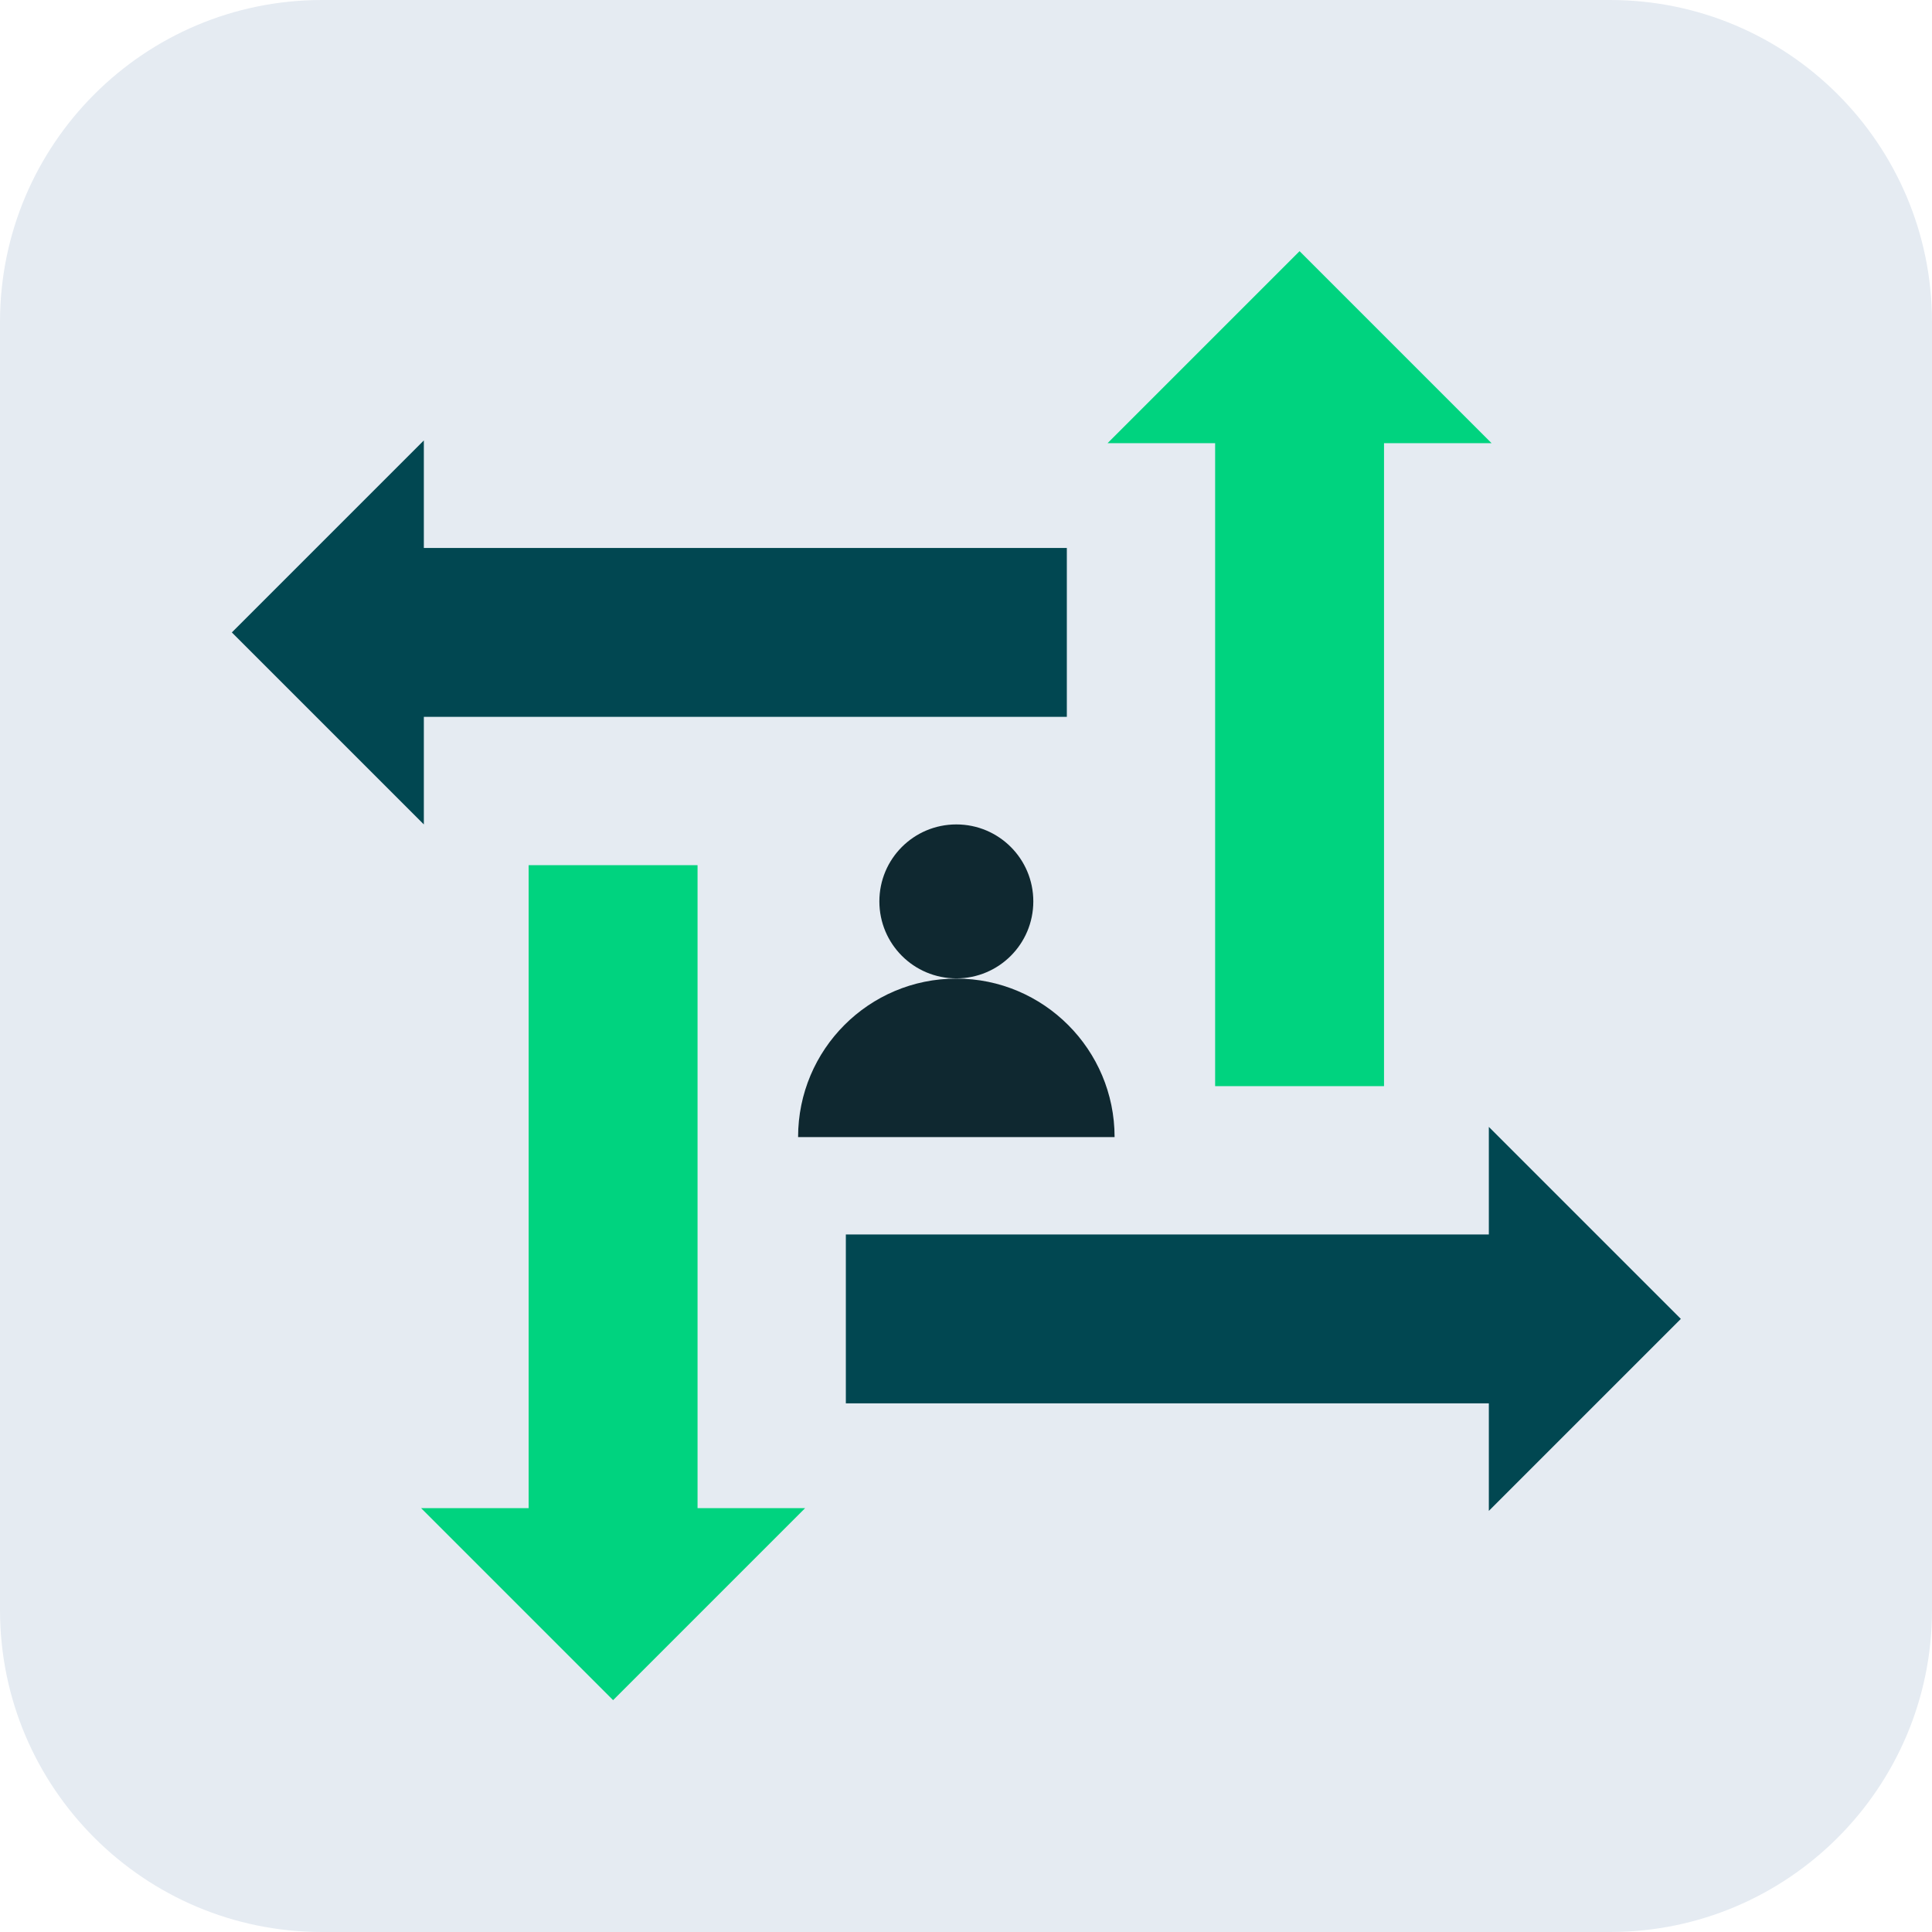 <svg width="100" height="100" viewBox="0 0 100 100" fill="none" xmlns="http://www.w3.org/2000/svg">
<g clip-path="url(#clip0_1319_253)">
<path d="M83.333 0H16.667C7.462 0 0 7.462 0 16.667V83.333C0 92.538 7.462 100 16.667 100H83.333C92.538 100 100 92.538 100 83.333V16.667C100 7.462 92.538 0 83.333 0Z" fill="#E5EBF2"/>
<g clip-path="url(#clip1_1319_253)">
<path d="M45.516 46.656C45.516 48.859 47.297 50.641 49.5 50.641C51.703 50.641 53.484 48.859 53.484 46.656C53.484 44.453 51.703 42.672 49.5 42.672C47.297 42.672 45.516 44.453 45.516 46.656ZM41.309 58.855H57.691C57.691 54.332 54.023 50.652 49.5 50.652C44.977 50.652 41.309 54.32 41.309 58.855Z" fill="#0F2830"/>
<path d="M62.895 56.219H71.637V22.938H77.203L67.266 13L57.328 22.938H62.895V56.219Z" fill="#00D37F"/>
<path d="M36.105 44.781H27.363V78.062H21.797L31.734 88L41.672 78.062H36.105V44.781Z" fill="#00D37F"/>
<path d="M87 68.266L77.062 58.328V63.895H43.781V72.637H77.062V78.203L87 68.266Z" fill="#014751"/>
<path d="M21.938 37.105H55.219V28.363H21.938V22.797L12 32.734L21.938 42.672V37.105Z" fill="#014751"/>
</g>
</g>
<defs>
<clipPath id="clip0_1319_253">
<rect width="100" height="100" fill="white"/>
</clipPath>
<clipPath id="clip1_1319_253">
<rect width="75" height="75" fill="white" transform="translate(12 13)"/>
</clipPath>
</defs>
</svg>
